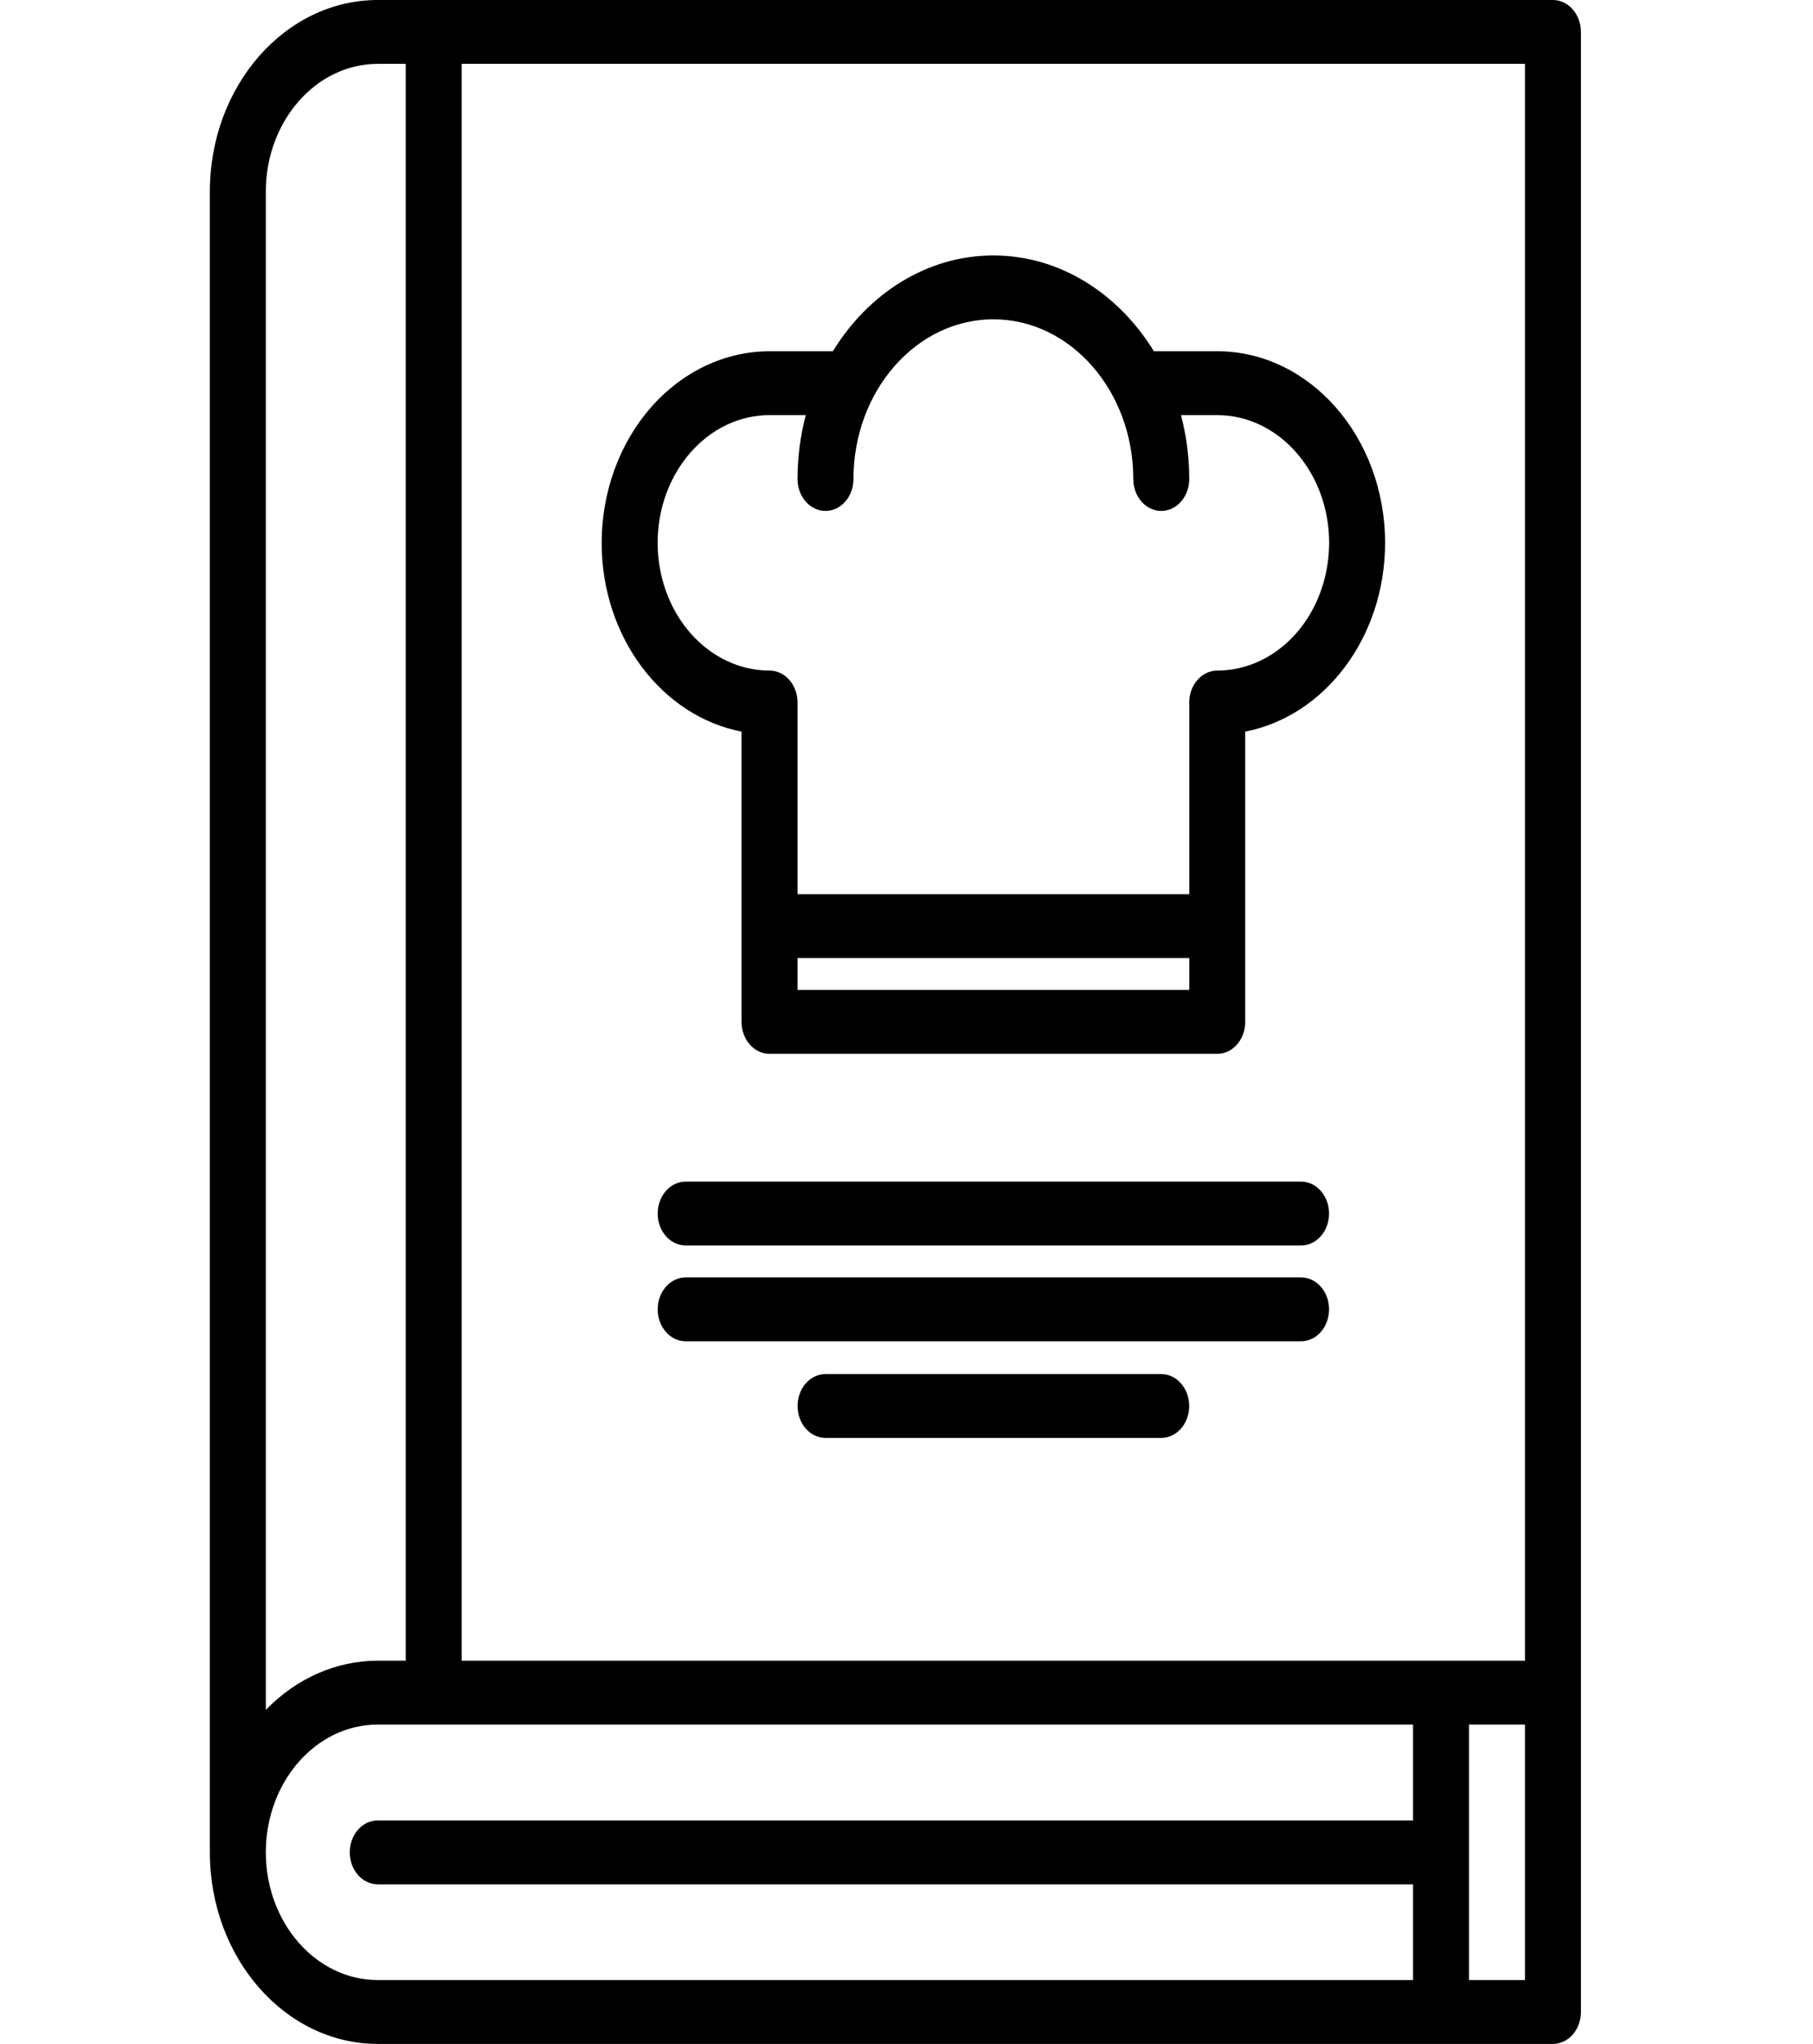 <svg xmlns="http://www.w3.org/2000/svg" width="71" height="80" viewBox="0 0 71 80" fill="none"><g clip-path="url(#clip0_4_25)"><path d="M60.816 80C61.106 80 61.385 79.868 61.59 79.634C61.796 79.4 61.911 79.082 61.911 78.75V1.25C61.911 0.918 61.796 0.601 61.59 0.366C61.385 0.132 61.106 0 60.816 0L14.793 0C11.167 0 8.218 3.364 8.218 7.5V72.5C8.218 76.636 11.167 80 14.793 80H60.816ZM59.72 65H18.08V2.5H59.72V65ZM57.528 67.5H59.72V77.5H57.528V67.5ZM14.793 2.5H15.889V65H14.793C13.173 65.001 11.612 65.686 10.41 66.925V7.5C10.41 4.742 12.376 2.5 14.793 2.5ZM10.41 72.5C10.41 69.743 12.376 67.5 14.793 67.5H55.337V71.252H14.793C14.502 71.252 14.224 71.384 14.018 71.619C13.813 71.853 13.697 72.171 13.697 72.502C13.697 72.834 13.813 73.152 14.018 73.386C14.224 73.621 14.502 73.752 14.793 73.752H55.337V77.5H14.793C12.376 77.5 10.41 75.257 10.41 72.5Z" fill="black"></path><path d="M23.562 21.248C23.562 24.957 25.936 28.037 29.04 28.635V39.997C29.04 40.329 29.156 40.647 29.361 40.881C29.567 41.116 29.846 41.247 30.136 41.247H47.67C47.96 41.247 48.239 41.116 48.444 40.881C48.65 40.647 48.765 40.329 48.765 39.997V28.635C51.869 28.036 54.242 24.957 54.242 21.248C54.242 17.112 51.293 13.748 47.667 13.748H45.188C43.799 11.485 41.502 9.999 38.902 9.999C36.303 9.999 34.004 11.485 32.617 13.748H30.136C28.393 13.751 26.722 14.542 25.49 15.948C24.257 17.354 23.564 19.26 23.562 21.248ZM31.232 37.5H46.574V38.747H31.232V37.5ZM30.137 16.248H31.555C31.342 17.06 31.233 17.902 31.232 18.748C31.232 19.08 31.347 19.398 31.553 19.632C31.758 19.867 32.037 19.998 32.328 19.998C32.618 19.998 32.897 19.867 33.102 19.632C33.308 19.398 33.423 19.08 33.423 18.748C33.423 15.302 35.881 12.498 38.902 12.498C41.923 12.498 44.381 15.302 44.381 18.748C44.381 19.08 44.497 19.398 44.702 19.632C44.908 19.867 45.186 19.998 45.477 19.998C45.768 19.998 46.046 19.867 46.252 19.632C46.457 19.398 46.573 19.08 46.573 18.748C46.573 17.88 46.458 17.042 46.249 16.248H47.667C50.085 16.248 52.051 18.491 52.051 21.248C52.049 22.572 51.588 23.842 50.769 24.779C49.949 25.715 48.837 26.244 47.676 26.247L47.67 26.246C47.526 26.246 47.383 26.278 47.249 26.341C47.116 26.404 46.995 26.497 46.894 26.613C46.791 26.73 46.71 26.867 46.655 27.019C46.6 27.171 46.572 27.334 46.572 27.498L46.574 27.511V35H31.232V27.505L31.233 27.498C31.233 27.334 31.205 27.171 31.15 27.019C31.095 26.867 31.014 26.729 30.912 26.613C30.811 26.496 30.689 26.404 30.556 26.341C30.423 26.278 30.28 26.246 30.136 26.246L30.13 26.247C28.969 26.244 27.857 25.716 27.037 24.779C26.216 23.842 25.755 22.573 25.754 21.248C25.754 18.491 27.72 16.248 30.137 16.248ZM50.953 46.248H26.852C26.561 46.248 26.283 46.38 26.077 46.615C25.872 46.849 25.756 47.167 25.756 47.498C25.756 47.83 25.872 48.148 26.077 48.382C26.283 48.617 26.561 48.748 26.852 48.748H50.953C51.243 48.748 51.522 48.617 51.727 48.382C51.933 48.148 52.048 47.83 52.048 47.498C52.048 47.167 51.933 46.849 51.727 46.615C51.522 46.38 51.243 46.248 50.953 46.248ZM50.953 49.998H26.852C26.561 49.998 26.283 50.13 26.077 50.365C25.872 50.599 25.756 50.917 25.756 51.248C25.756 51.58 25.872 51.898 26.077 52.132C26.283 52.367 26.561 52.498 26.852 52.498H50.953C51.243 52.498 51.522 52.367 51.727 52.132C51.933 51.898 52.048 51.58 52.048 51.248C52.048 50.917 51.933 50.599 51.727 50.365C51.522 50.13 51.243 49.998 50.953 49.998ZM45.475 53.781H32.33C32.039 53.781 31.761 53.913 31.555 54.147C31.349 54.382 31.234 54.7 31.234 55.031C31.234 55.363 31.349 55.681 31.555 55.915C31.761 56.149 32.039 56.281 32.33 56.281H45.475C45.765 56.281 46.044 56.149 46.25 55.915C46.455 55.681 46.571 55.363 46.571 55.031C46.571 54.7 46.455 54.382 46.25 54.147C46.044 53.913 45.765 53.781 45.475 53.781Z" fill="black"></path></g><defs><clipPath id="clip0_4_25"><rect width="70.13" height="80" fill="white"></rect></clipPath></defs></svg>